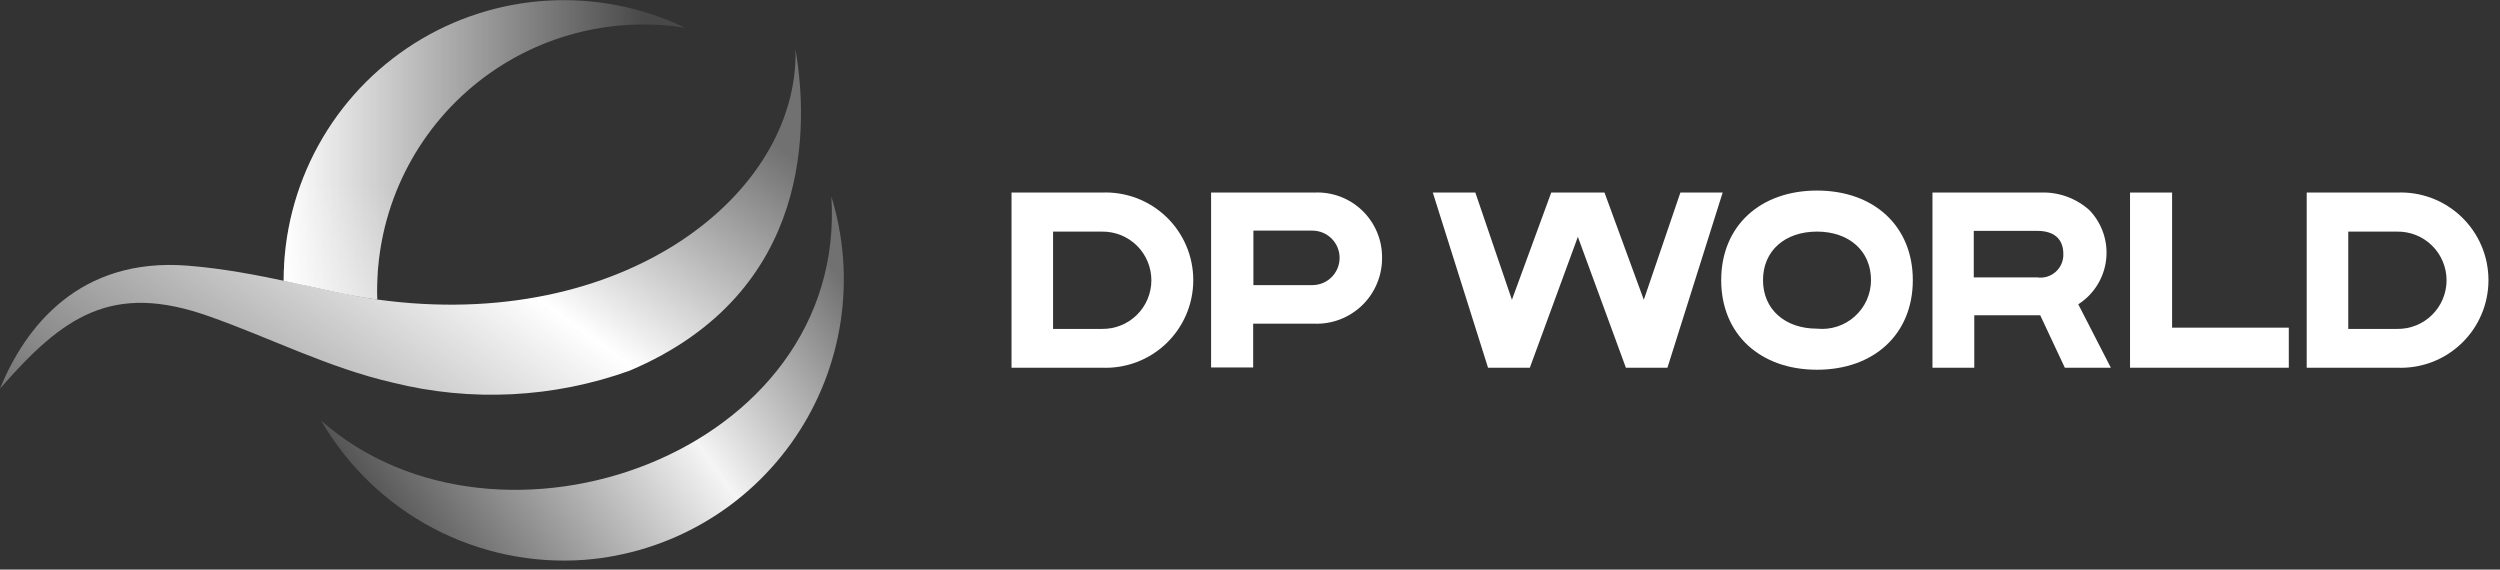 <svg width="158" height="36" viewBox="0 0 158 36" fill="none" xmlns="http://www.w3.org/2000/svg">
<rect x="0" y="0" width="158" height="36" fill="#333333" stroke="none"/>
<g clip-path="url(#clip0_154_110)">
<path d="M39.788 23.429C34.987 25.153 29.782 25.416 24.832 24.184C20.775 23.256 17.047 21.338 13.194 19.984C7.061 17.814 3.978 20 0 24.56C1.588 20.676 5 16.241 11.873 16.791C16.402 17.153 20.538 18.474 23.841 18.93C39.363 21.069 50.482 12.309 50.277 3.141C51.064 7.703 51.52 18.46 39.788 23.429Z" fill="url(#paint0_linear_154_110)"/>
<path d="M23.841 18.931C23.759 16.451 24.226 13.985 25.209 11.707C26.192 9.429 27.667 7.397 29.527 5.756C31.388 4.114 33.588 2.905 35.971 2.214C38.354 1.523 40.86 1.367 43.31 1.758C40.608 0.459 37.62 -0.132 34.627 0.039C31.634 0.21 28.733 1.138 26.197 2.736C23.66 4.335 21.571 6.551 20.125 9.177C18.678 11.803 17.922 14.753 17.928 17.751C20.098 18.208 22.08 18.695 23.841 18.931Z" fill="url(#paint1_linear_154_110)"/>
<path opacity="0.5" d="M23.841 18.931C23.759 16.451 24.226 13.985 25.209 11.707C26.192 9.429 27.667 7.397 29.527 5.756C31.388 4.114 33.588 2.905 35.971 2.214C38.354 1.523 40.86 1.367 43.31 1.758C40.608 0.459 37.62 -0.132 34.627 0.039C31.634 0.21 28.733 1.138 26.197 2.736C23.66 4.335 21.571 6.551 20.125 9.177C18.678 11.803 17.922 14.753 17.928 17.751C20.098 18.208 22.08 18.695 23.841 18.931Z" fill="url(#paint2_linear_154_110)"/>
<path d="M69.652 12.169H63.928V23.24H69.652C70.398 23.27 71.142 23.149 71.84 22.885C72.538 22.62 73.175 22.217 73.713 21.7C74.251 21.183 74.68 20.563 74.972 19.876C75.265 19.189 75.415 18.451 75.415 17.704C75.415 16.958 75.265 16.22 74.972 15.533C74.68 14.846 74.251 14.226 73.713 13.709C73.175 13.192 72.538 12.789 71.84 12.524C71.142 12.26 70.398 12.139 69.652 12.169ZM69.636 20.787H66.554V14.638H69.636C70.045 14.631 70.45 14.705 70.83 14.856C71.209 15.007 71.555 15.232 71.846 15.519C72.138 15.805 72.369 16.146 72.527 16.523C72.685 16.9 72.767 17.304 72.767 17.713C72.767 18.121 72.685 18.525 72.527 18.902C72.369 19.279 72.138 19.62 71.846 19.906C71.555 20.193 71.209 20.418 70.83 20.569C70.45 20.72 70.045 20.794 69.636 20.787Z" fill="white"/>
<path d="M151.508 12.169H145.784V23.24H151.508C152.254 23.27 152.998 23.149 153.696 22.885C154.394 22.62 155.031 22.217 155.569 21.7C156.107 21.183 156.536 20.563 156.828 19.876C157.121 19.189 157.271 18.451 157.271 17.704C157.271 16.958 157.121 16.22 156.828 15.533C156.536 14.846 156.107 14.226 155.569 13.709C155.031 13.192 154.394 12.789 153.696 12.524C152.998 12.26 152.254 12.139 151.508 12.169ZM151.492 20.787H148.41V14.638H151.492C151.901 14.631 152.306 14.705 152.686 14.856C153.065 15.007 153.411 15.232 153.702 15.519C153.994 15.805 154.225 16.146 154.383 16.523C154.541 16.9 154.623 17.304 154.623 17.713C154.623 18.121 154.541 18.525 154.383 18.902C154.225 19.279 153.994 19.62 153.702 19.906C153.411 20.193 153.065 20.418 152.686 20.569C152.306 20.72 151.901 20.794 151.492 20.787Z" fill="white"/>
<path d="M76.557 12.169H83.068C83.624 12.143 84.178 12.23 84.699 12.426C85.219 12.622 85.694 12.921 86.095 13.307C86.495 13.693 86.813 14.156 87.028 14.669C87.243 15.182 87.352 15.733 87.346 16.289C87.351 16.848 87.242 17.403 87.026 17.919C86.811 18.435 86.493 18.902 86.091 19.292C85.69 19.681 85.214 19.985 84.692 20.186C84.169 20.386 83.612 20.478 83.053 20.457H79.2V23.225H76.541V12.169H76.557ZM79.215 14.575V18.019H82.941C83.167 18.019 83.391 17.975 83.6 17.888C83.809 17.802 83.999 17.675 84.159 17.515C84.319 17.355 84.445 17.165 84.532 16.956C84.618 16.747 84.663 16.523 84.663 16.297C84.663 16.071 84.618 15.847 84.532 15.638C84.445 15.429 84.319 15.239 84.159 15.079C83.999 14.92 83.809 14.793 83.6 14.706C83.391 14.62 83.167 14.575 82.941 14.575H79.215Z" fill="white"/>
<path d="M106.201 12.169L103.889 18.947L101.404 12.169H98.038L95.553 18.947L93.241 12.169H90.553L94.044 23.24H96.686L99.721 14.968L102.756 23.24H105.382L108.873 12.169H106.201Z" fill="white"/>
<path d="M122.116 12.169H128.973C130.107 12.126 131.212 12.527 132.055 13.286C132.451 13.699 132.751 14.195 132.933 14.738C133.115 15.281 133.174 15.857 133.106 16.426C133.039 16.994 132.846 17.541 132.542 18.026C132.237 18.511 131.829 18.923 131.347 19.231L133.407 23.241H130.498L128.941 19.923H124.774V23.241H122.132V12.169H122.116ZM124.742 14.591V17.532H128.752C128.961 17.562 129.174 17.546 129.376 17.485C129.578 17.423 129.765 17.319 129.922 17.178C130.079 17.037 130.204 16.863 130.287 16.669C130.37 16.475 130.41 16.265 130.403 16.054C130.403 15.063 129.774 14.591 128.752 14.591H124.742Z" fill="white"/>
<path d="M134.618 12.169H137.276V20.708H144.652V23.24H134.618V12.169Z" fill="white"/>
<path d="M114.835 12.043C111.249 12.043 108.78 14.276 108.78 17.705C108.78 21.134 111.249 23.367 114.835 23.367C118.421 23.367 120.89 21.134 120.89 17.705C120.89 14.276 118.42 12.043 114.835 12.043ZM114.835 20.771C112.822 20.771 111.422 19.56 111.422 17.704C111.422 15.848 112.806 14.637 114.835 14.637C116.848 14.637 118.248 15.848 118.248 17.704C118.247 18.137 118.156 18.564 117.979 18.959C117.802 19.354 117.545 19.707 117.223 19.996C116.902 20.285 116.523 20.503 116.112 20.637C115.7 20.77 115.265 20.816 114.835 20.771Z" fill="white"/>
<path d="M36.957 35.381C33.636 35.628 30.312 34.934 27.367 33.379C24.421 31.825 21.973 29.472 20.303 26.59C31.503 36.466 53.58 28.682 52.542 12.42C53.327 14.966 53.529 17.656 53.134 20.29C52.739 22.925 51.757 25.437 50.261 27.642C48.765 29.846 46.793 31.686 44.49 33.025C42.187 34.365 39.613 35.17 36.957 35.381Z" fill="url(#paint3_linear_154_110)"/>
</g>
<defs>
<linearGradient id="paint0_linear_154_110" x1="-0.354" y1="24.926" x2="24.291" y2="-8.929" gradientUnits="userSpaceOnUse">
<stop stop-color="white" stop-opacity="0.302"/>
<stop offset="0.6" stop-color="white"/>
<stop offset="0.964" stop-color="white" stop-opacity="0.361"/>
<stop offset="1" stop-color="white" stop-opacity="0.302"/>
</linearGradient>
<linearGradient id="paint1_linear_154_110" x1="17.928" y1="9.471" x2="43.31" y2="9.471" gradientUnits="userSpaceOnUse">
<stop stop-color="white"/>
<stop offset="0.9" stop-color="white" stop-opacity="0.102"/>
</linearGradient>
<linearGradient id="paint2_linear_154_110" x1="28.157" y1="20.861" x2="29.126" y2="12.374" gradientUnits="userSpaceOnUse">
<stop stop-color="white"/>
<stop offset="0.15" stop-color="white" stop-opacity="0.749"/>
<stop offset="1" stop-color="white" stop-opacity="0"/>
</linearGradient>
<linearGradient id="paint3_linear_154_110" x1="22.153" y1="32.024" x2="49.587" y2="12.531" gradientUnits="userSpaceOnUse">
<stop stop-color="white" stop-opacity="0.102"/>
<stop offset="0.6" stop-color="white" stop-opacity="0.949"/>
<stop offset="1" stop-color="white" stop-opacity="0.302"/>
</linearGradient>
<clipPath id="clip0_154_110">
<rect width="157.265" height="35.418" fill="white"/>
</clipPath>
</defs>
</svg>
